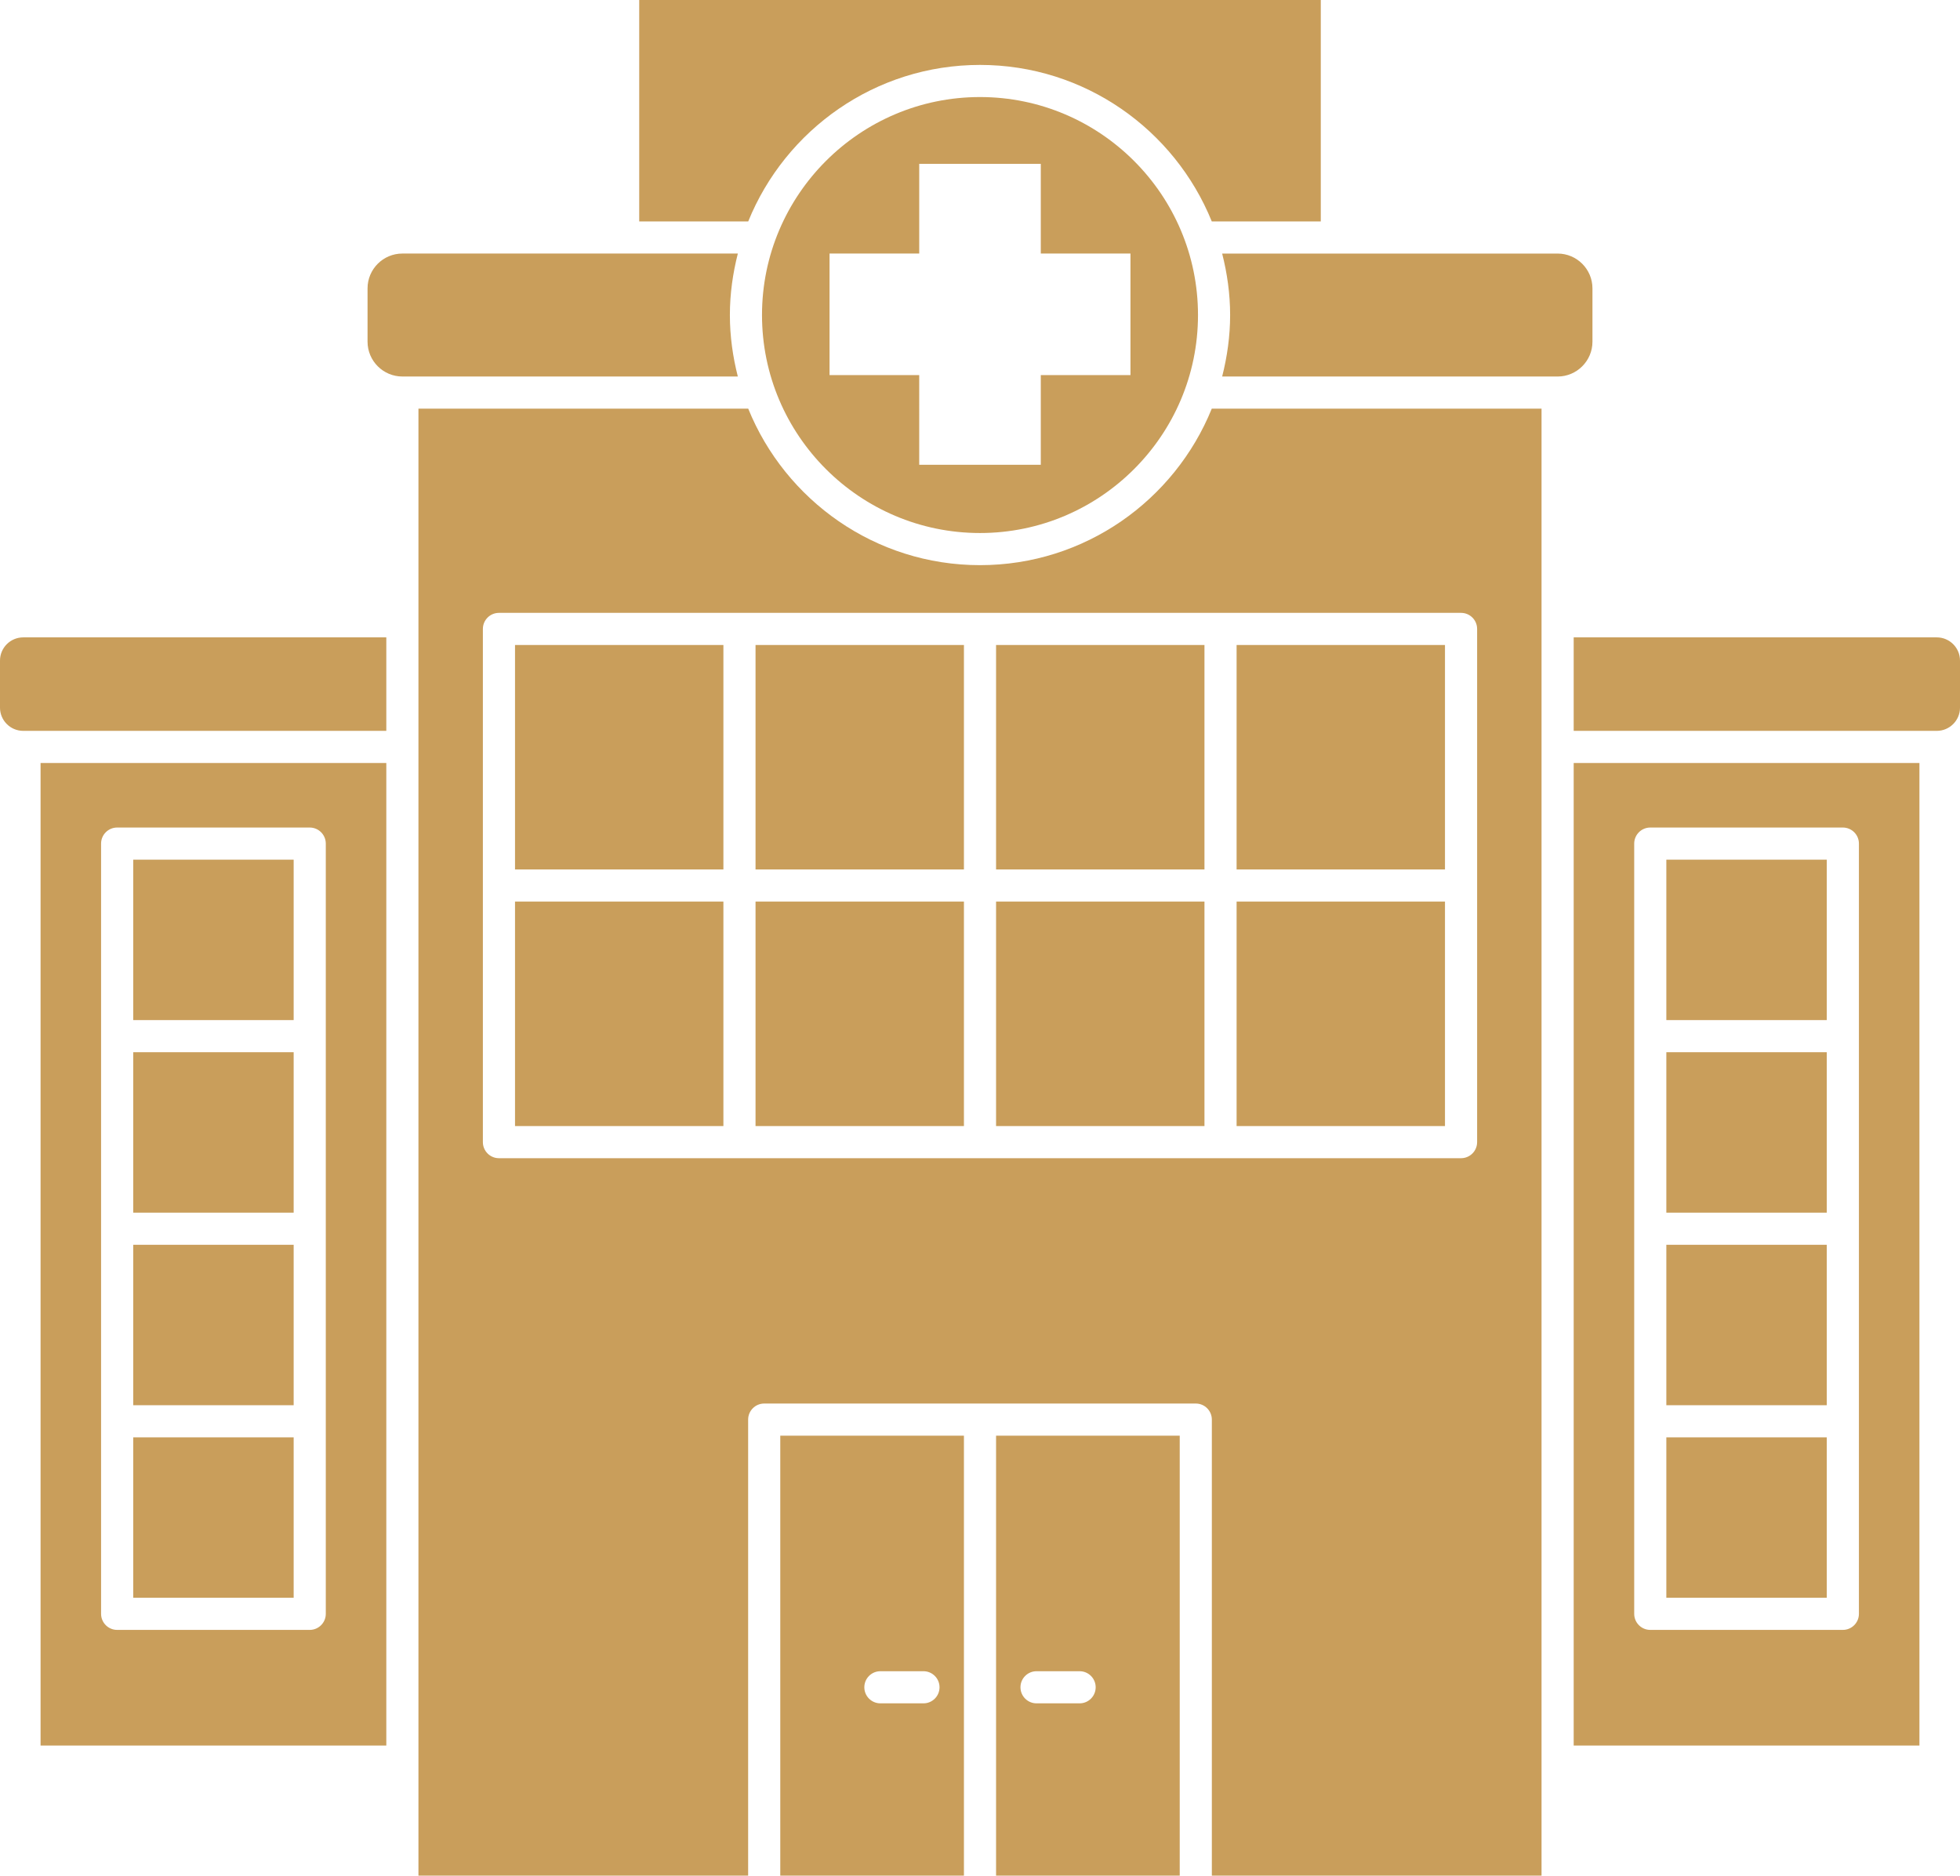 <?xml version="1.0" encoding="UTF-8" standalone="no"?><svg xmlns="http://www.w3.org/2000/svg" xmlns:xlink="http://www.w3.org/1999/xlink" fill="#c99e5b" height="116.8" preserveAspectRatio="xMidYMid meet" version="1" viewBox="0.0 0.0 122.0 116.8" width="122" zoomAndPan="magnify"><g id="change1_1"><path d="M48.568,116.755H60V89.368H48.568V116.755z M54.8,104.031h2.681c0.552,0,1,0.448,1,1s-0.448,1-1,1H54.8 c-0.552,0-1-0.448-1-1S54.248,104.031,54.8,104.031z" fill="inherit"/><path d="M62,116.755h11.432V89.368H62V116.755z M64.519,104.031H67.2c0.552,0,1,0.448,1,1s-0.448,1-1,1h-2.681 c-0.552,0-1-0.448-1-1S63.967,104.031,64.519,104.031z" fill="inherit"/><path d="M45.431,19.61c0-1.323,0.184-2.6,0.496-3.827h-7.139H25.046c-1.195,0-2.168,0.972-2.168,2.167v3.319 c0,1.195,0.973,2.168,2.168,2.168h20.88C45.614,22.211,45.431,20.933,45.431,19.61z" fill="inherit"/><path d="M32.057 56.123H45.028V70.096H32.057z" fill="inherit"/><path d="M47.028 40.15H60V54.123H47.028z" fill="inherit"/><path d="M47.028 56.123H60V70.096H47.028z" fill="inherit"/><path d="M32.057 40.15H45.028V54.123H32.057z" fill="inherit"/><path d="M0,41.121v2.93c0,0.796,0.648,1.444,1.445,1.444h22.601v-5.819H1.445C0.648,39.676,0,40.324,0,41.121z" fill="inherit"/><path d="M61,6.041c-7.482,0-13.569,6.087-13.569,13.569S53.518,33.18,61,33.18s13.569-6.087,13.569-13.569S68.482,6.041,61,6.041z M70.366,23.35h-5.582v5.582h-7.567V23.35h-5.582v-7.567h5.582V10.2h7.567v5.582h5.582V23.35z" fill="inherit"/><path d="M8.292 53.513H18.279V63.499H8.292z" fill="inherit"/><path d="M61,4.041c6.524,0,12.115,4.038,14.427,9.742h6.785V0H39.788v13.783h6.785C48.885,8.079,54.476,4.041,61,4.041z" fill="inherit"/><path d="M2.525,108.658h21.521V47.495H2.525V108.658z M6.292,88.473V76.486V64.499V52.513c0-0.552,0.448-1,1-1h11.987 c0.552,0,1,0.448,1,1v11.986v11.987v11.987v11.986c0,0.552-0.448,1-1,1H7.292c-0.552,0-1-0.448-1-1V88.473z" fill="inherit"/><path d="M8.292 77.486H18.279V87.473H8.292z" fill="inherit"/><path d="M8.292 65.499H18.279V75.486H8.292z" fill="inherit"/><path d="M8.292 89.473H18.279V99.459H8.292z" fill="inherit"/><path d="M61,35.18c-6.524,0-12.115-4.038-14.427-9.742H26.046v13.238v7.819v70.26h20.522V88.368c0-0.552,0.448-1,1-1h26.863 c0.552,0,1,0.448,1,1v28.387h20.522v-70.26v-7.819V25.438H75.427C73.115,31.142,67.524,35.18,61,35.18z M91.943,39.15v31.946 c0,0.552-0.448,1-1,1H61H31.057c-0.552,0-1-0.448-1-1V39.15c0-0.552,0.448-1,1-1H61h29.943 C91.495,38.15,91.943,38.598,91.943,39.15z" fill="inherit"/><path d="M103.721 65.499H113.708V75.486H103.721z" fill="inherit"/><path d="M99.122,21.27v-3.319c0-1.195-0.973-2.167-2.168-2.167H83.212h-7.139c0.312,1.227,0.496,2.505,0.496,3.827 s-0.184,2.6-0.496,3.827h20.88C98.149,23.438,99.122,22.465,99.122,21.27z" fill="inherit"/><path d="M103.721 53.513H113.708V63.499H103.721z" fill="inherit"/><path d="M97.954,108.658h21.521V47.495H97.954V108.658z M101.721,88.473V76.486V64.499V52.513c0-0.552,0.448-1,1-1h11.987 c0.552,0,1,0.448,1,1v11.986v11.987v11.987v11.986c0,0.552-0.448,1-1,1h-11.987c-0.552,0-1-0.448-1-1V88.473z" fill="inherit"/><path d="M103.721 89.473H113.708V99.459H103.721z" fill="inherit"/><path d="M103.721 77.486H113.708V87.473H103.721z" fill="inherit"/><path d="M120.555,39.676H97.954v5.819h22.601c0.797,0,1.445-0.648,1.445-1.444v-2.93C122,40.324,121.352,39.676,120.555,39.676z" fill="inherit"/><path d="M62 40.15H74.972V54.123H62z" fill="inherit"/><path d="M76.972 56.123H89.943V70.096H76.972z" fill="inherit"/><path d="M62 56.123H74.972V70.096H62z" fill="inherit"/><path d="M76.972 40.15H89.943V54.123H76.972z" fill="inherit"/></g></svg>